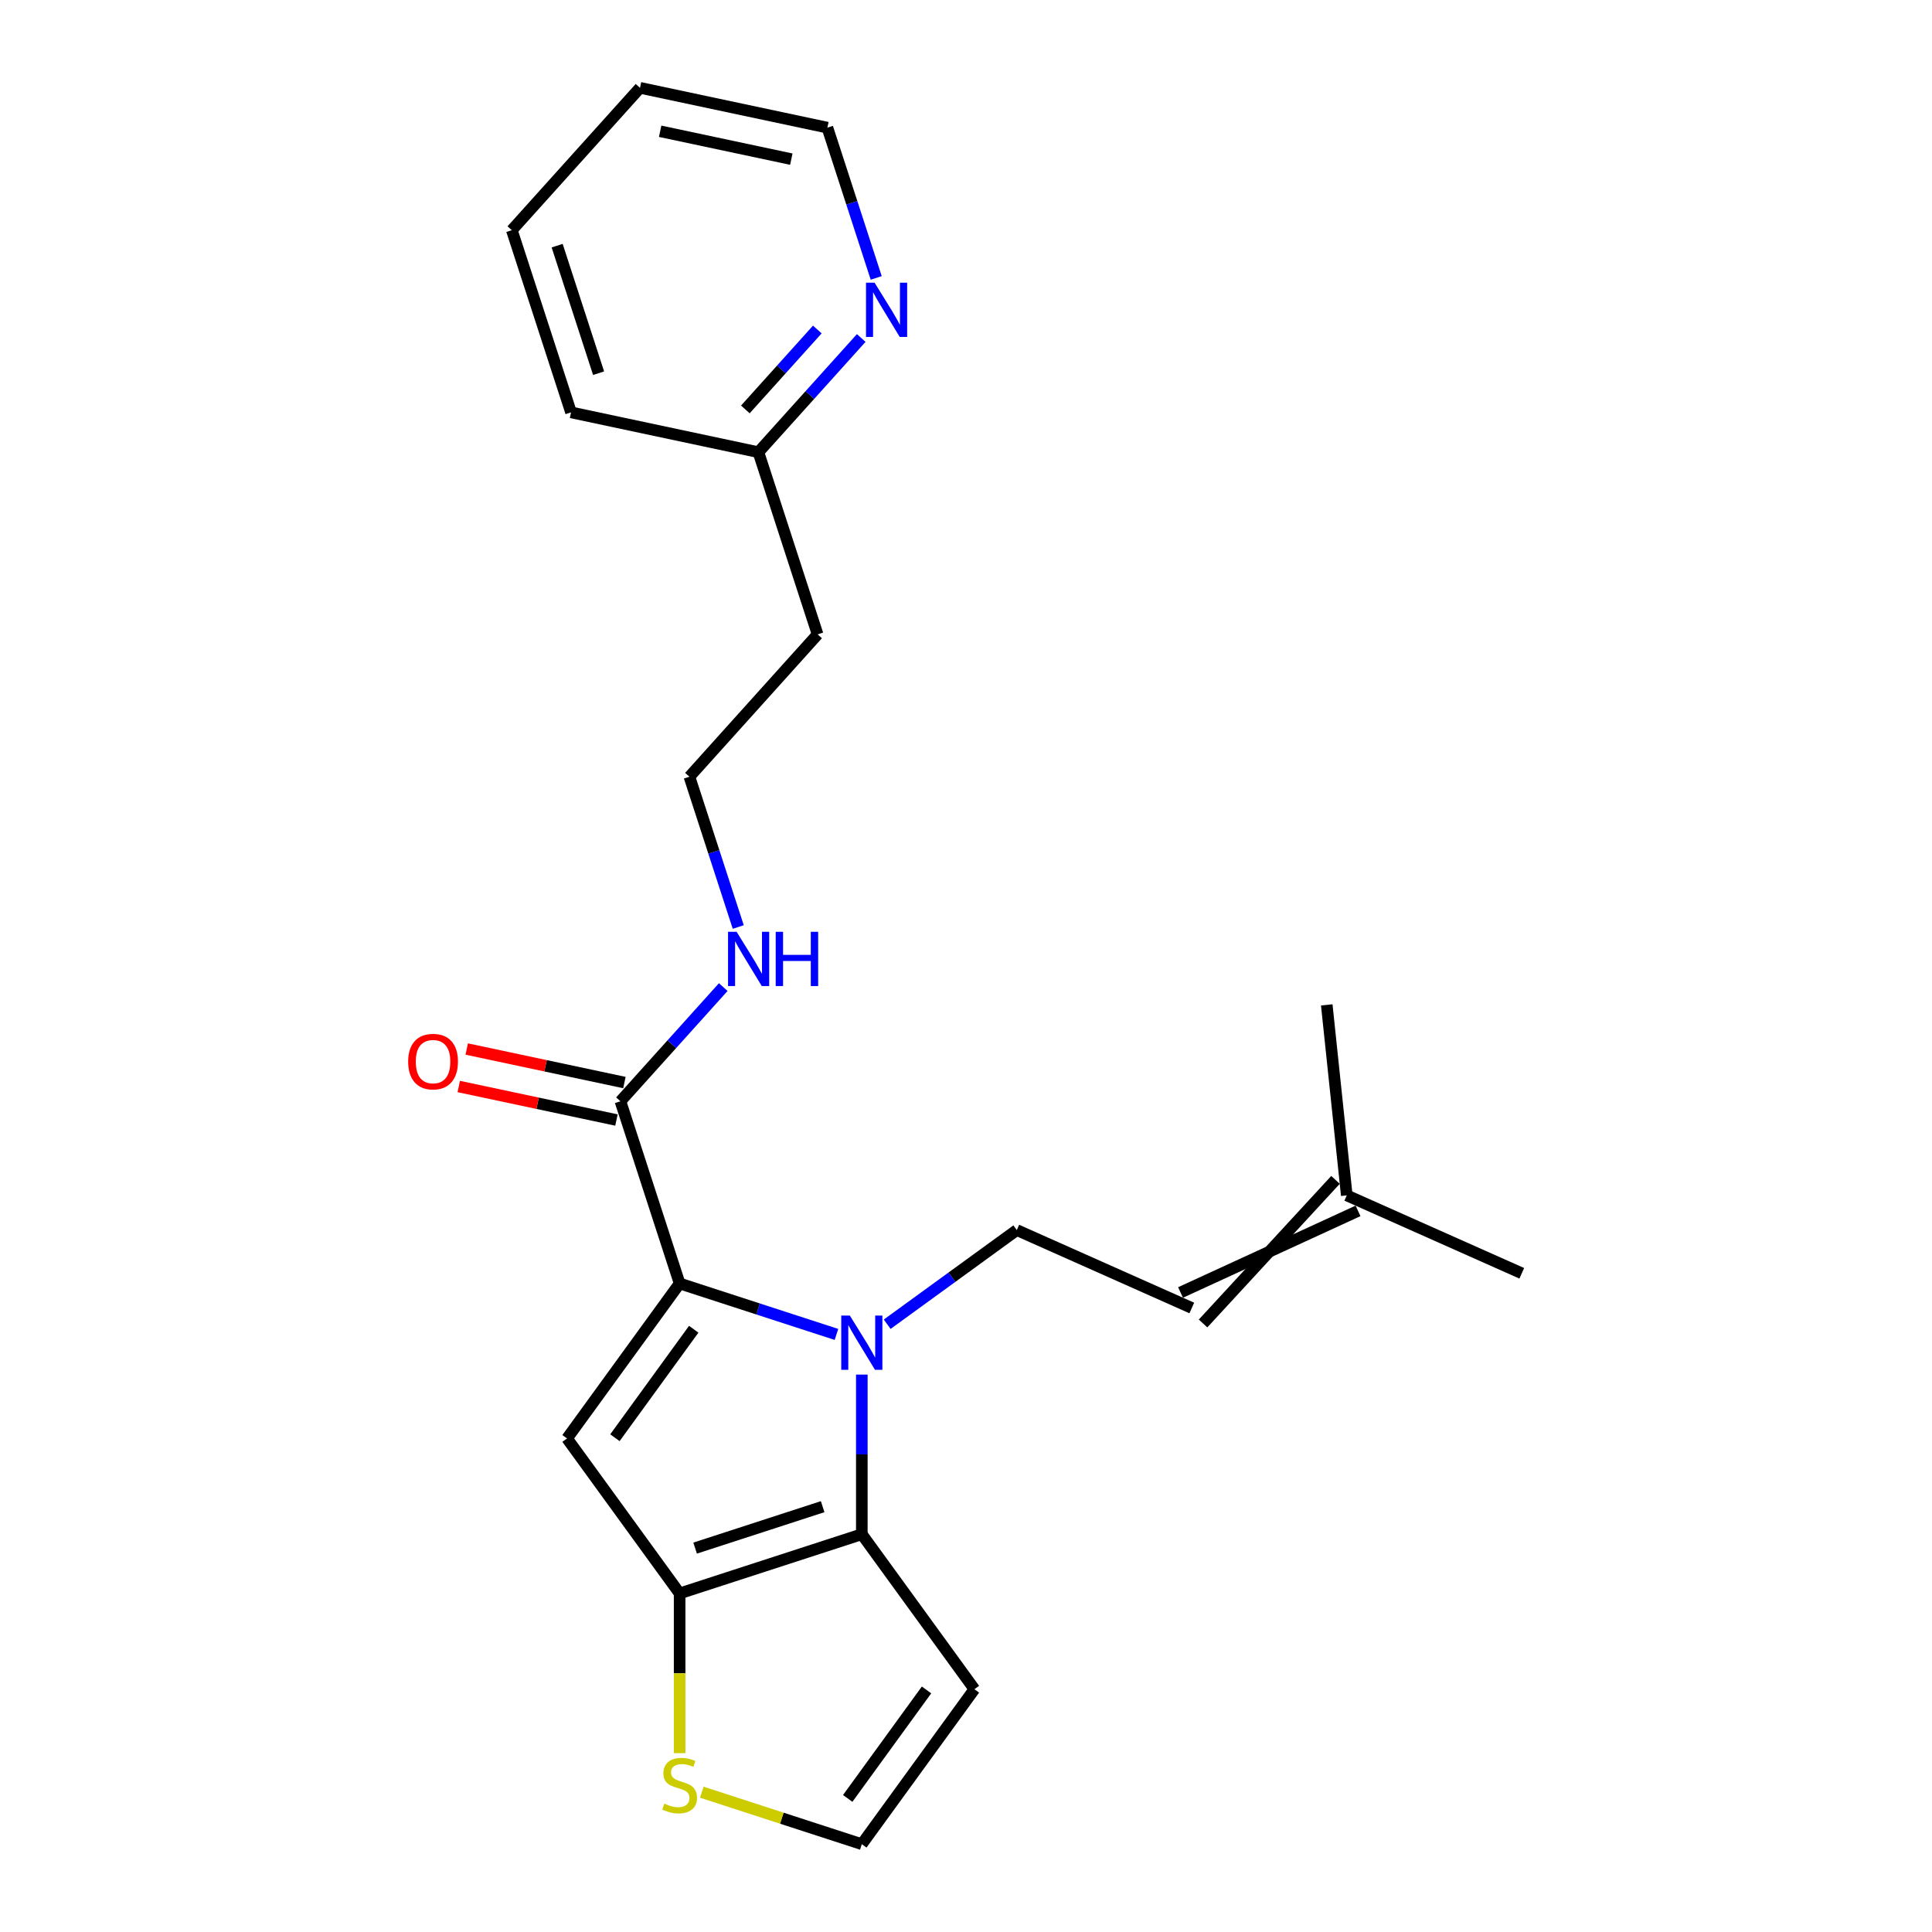 <?xml version='1.0' encoding='iso-8859-1'?>
<svg version='1.1' baseProfile='full'
              xmlns='http://www.w3.org/2000/svg'
                      xmlns:rdkit='http://www.rdkit.org/xml'
                      xmlns:xlink='http://www.w3.org/1999/xlink'
                  xml:space='preserve'
width='1000px' height='1000px' viewBox='0 0 1000 1000'>
<!-- END OF HEADER -->
<rect style='opacity:1.0;fill:#FFFFFF;stroke:none' width='1000' height='1000' x='0' y='0'> </rect>
<path class='bond-0' d='M 445.766,174.949 L 419.157,204.501' style='fill:none;fill-rule:evenodd;stroke:#0000FF;stroke-width:6px;stroke-linecap:butt;stroke-linejoin:miter;stroke-opacity:1' />
<path class='bond-0' d='M 419.157,204.501 L 392.548,234.054' style='fill:none;fill-rule:evenodd;stroke:#000000;stroke-width:6px;stroke-linecap:butt;stroke-linejoin:miter;stroke-opacity:1' />
<path class='bond-0' d='M 423.047,170.545 L 404.42,191.232' style='fill:none;fill-rule:evenodd;stroke:#0000FF;stroke-width:6px;stroke-linecap:butt;stroke-linejoin:miter;stroke-opacity:1' />
<path class='bond-0' d='M 404.42,191.232 L 385.794,211.919' style='fill:none;fill-rule:evenodd;stroke:#000000;stroke-width:6px;stroke-linecap:butt;stroke-linejoin:miter;stroke-opacity:1' />
<path class='bond-1' d='M 453.527,143.85 L 440.891,104.96' style='fill:none;fill-rule:evenodd;stroke:#0000FF;stroke-width:6px;stroke-linecap:butt;stroke-linejoin:miter;stroke-opacity:1' />
<path class='bond-1' d='M 440.891,104.96 L 428.254,66.07' style='fill:none;fill-rule:evenodd;stroke:#000000;stroke-width:6px;stroke-linecap:butt;stroke-linejoin:miter;stroke-opacity:1' />
<path class='bond-2' d='M 321.136,570.022 L 347.745,540.469' style='fill:none;fill-rule:evenodd;stroke:#000000;stroke-width:6px;stroke-linecap:butt;stroke-linejoin:miter;stroke-opacity:1' />
<path class='bond-2' d='M 347.745,540.469 L 374.354,510.917' style='fill:none;fill-rule:evenodd;stroke:#0000FF;stroke-width:6px;stroke-linecap:butt;stroke-linejoin:miter;stroke-opacity:1' />
<path class='bond-3' d='M 323.198,560.323 L 282.389,551.649' style='fill:none;fill-rule:evenodd;stroke:#000000;stroke-width:6px;stroke-linecap:butt;stroke-linejoin:miter;stroke-opacity:1' />
<path class='bond-3' d='M 282.389,551.649 L 241.581,542.975' style='fill:none;fill-rule:evenodd;stroke:#FF0000;stroke-width:6px;stroke-linecap:butt;stroke-linejoin:miter;stroke-opacity:1' />
<path class='bond-3' d='M 319.075,579.72 L 278.266,571.046' style='fill:none;fill-rule:evenodd;stroke:#000000;stroke-width:6px;stroke-linecap:butt;stroke-linejoin:miter;stroke-opacity:1' />
<path class='bond-3' d='M 278.266,571.046 L 237.458,562.372' style='fill:none;fill-rule:evenodd;stroke:#FF0000;stroke-width:6px;stroke-linecap:butt;stroke-linejoin:miter;stroke-opacity:1' />
<path class='bond-4' d='M 321.136,570.022 L 351.776,664.321' style='fill:none;fill-rule:evenodd;stroke:#000000;stroke-width:6px;stroke-linecap:butt;stroke-linejoin:miter;stroke-opacity:1' />
<path class='bond-5' d='M 382.115,479.818 L 369.478,440.928' style='fill:none;fill-rule:evenodd;stroke:#0000FF;stroke-width:6px;stroke-linecap:butt;stroke-linejoin:miter;stroke-opacity:1' />
<path class='bond-5' d='M 369.478,440.928 L 356.842,402.038' style='fill:none;fill-rule:evenodd;stroke:#000000;stroke-width:6px;stroke-linecap:butt;stroke-linejoin:miter;stroke-opacity:1' />
<path class='bond-6' d='M 392.548,234.054 L 423.188,328.353' style='fill:none;fill-rule:evenodd;stroke:#000000;stroke-width:6px;stroke-linecap:butt;stroke-linejoin:miter;stroke-opacity:1' />
<path class='bond-7' d='M 392.548,234.054 L 295.563,213.439' style='fill:none;fill-rule:evenodd;stroke:#000000;stroke-width:6px;stroke-linecap:butt;stroke-linejoin:miter;stroke-opacity:1' />
<path class='bond-8' d='M 446.075,711.48 L 446.075,752.797' style='fill:none;fill-rule:evenodd;stroke:#0000FF;stroke-width:6px;stroke-linecap:butt;stroke-linejoin:miter;stroke-opacity:1' />
<path class='bond-8' d='M 446.075,752.797 L 446.075,794.114' style='fill:none;fill-rule:evenodd;stroke:#000000;stroke-width:6px;stroke-linecap:butt;stroke-linejoin:miter;stroke-opacity:1' />
<path class='bond-9' d='M 432.948,690.696 L 392.362,677.509' style='fill:none;fill-rule:evenodd;stroke:#0000FF;stroke-width:6px;stroke-linecap:butt;stroke-linejoin:miter;stroke-opacity:1' />
<path class='bond-9' d='M 392.362,677.509 L 351.776,664.321' style='fill:none;fill-rule:evenodd;stroke:#000000;stroke-width:6px;stroke-linecap:butt;stroke-linejoin:miter;stroke-opacity:1' />
<path class='bond-10' d='M 459.203,685.423 L 492.747,661.052' style='fill:none;fill-rule:evenodd;stroke:#0000FF;stroke-width:6px;stroke-linecap:butt;stroke-linejoin:miter;stroke-opacity:1' />
<path class='bond-10' d='M 492.747,661.052 L 526.291,636.681' style='fill:none;fill-rule:evenodd;stroke:#000000;stroke-width:6px;stroke-linecap:butt;stroke-linejoin:miter;stroke-opacity:1' />
<path class='bond-11' d='M 293.496,744.537 L 351.776,824.753' style='fill:none;fill-rule:evenodd;stroke:#000000;stroke-width:6px;stroke-linecap:butt;stroke-linejoin:miter;stroke-opacity:1' />
<path class='bond-12' d='M 293.496,744.537 L 351.776,664.321' style='fill:none;fill-rule:evenodd;stroke:#000000;stroke-width:6px;stroke-linecap:butt;stroke-linejoin:miter;stroke-opacity:1' />
<path class='bond-12' d='M 318.281,744.161 L 359.077,688.01' style='fill:none;fill-rule:evenodd;stroke:#000000;stroke-width:6px;stroke-linecap:butt;stroke-linejoin:miter;stroke-opacity:1' />
<path class='bond-13' d='M 351.776,824.753 L 446.075,794.114' style='fill:none;fill-rule:evenodd;stroke:#000000;stroke-width:6px;stroke-linecap:butt;stroke-linejoin:miter;stroke-opacity:1' />
<path class='bond-13' d='M 359.793,801.297 L 425.803,779.85' style='fill:none;fill-rule:evenodd;stroke:#000000;stroke-width:6px;stroke-linecap:butt;stroke-linejoin:miter;stroke-opacity:1' />
<path class='bond-14' d='M 351.776,824.753 L 351.776,866.09' style='fill:none;fill-rule:evenodd;stroke:#000000;stroke-width:6px;stroke-linecap:butt;stroke-linejoin:miter;stroke-opacity:1' />
<path class='bond-14' d='M 351.776,866.09 L 351.776,907.427' style='fill:none;fill-rule:evenodd;stroke:#CCCC00;stroke-width:6px;stroke-linecap:butt;stroke-linejoin:miter;stroke-opacity:1' />
<path class='bond-15' d='M 446.075,794.114 L 504.356,874.329' style='fill:none;fill-rule:evenodd;stroke:#000000;stroke-width:6px;stroke-linecap:butt;stroke-linejoin:miter;stroke-opacity:1' />
<path class='bond-16' d='M 504.356,874.329 L 446.075,954.545' style='fill:none;fill-rule:evenodd;stroke:#000000;stroke-width:6px;stroke-linecap:butt;stroke-linejoin:miter;stroke-opacity:1' />
<path class='bond-16' d='M 479.57,874.706 L 438.774,930.857' style='fill:none;fill-rule:evenodd;stroke:#000000;stroke-width:6px;stroke-linecap:butt;stroke-linejoin:miter;stroke-opacity:1' />
<path class='bond-17' d='M 446.075,954.545 L 404.667,941.091' style='fill:none;fill-rule:evenodd;stroke:#000000;stroke-width:6px;stroke-linecap:butt;stroke-linejoin:miter;stroke-opacity:1' />
<path class='bond-17' d='M 404.667,941.091 L 363.258,927.636' style='fill:none;fill-rule:evenodd;stroke:#CCCC00;stroke-width:6px;stroke-linecap:butt;stroke-linejoin:miter;stroke-opacity:1' />
<path class='bond-18' d='M 691.26,610.708 L 622.7,685.031' style='fill:none;fill-rule:evenodd;stroke:#000000;stroke-width:6px;stroke-linecap:butt;stroke-linejoin:miter;stroke-opacity:1' />
<path class='bond-18' d='M 702.916,626.751 L 611.044,668.988' style='fill:none;fill-rule:evenodd;stroke:#000000;stroke-width:6px;stroke-linecap:butt;stroke-linejoin:miter;stroke-opacity:1' />
<path class='bond-19' d='M 697.088,618.729 L 787.668,659.058' style='fill:none;fill-rule:evenodd;stroke:#000000;stroke-width:6px;stroke-linecap:butt;stroke-linejoin:miter;stroke-opacity:1' />
<path class='bond-20' d='M 697.088,618.729 L 686.723,520.12' style='fill:none;fill-rule:evenodd;stroke:#000000;stroke-width:6px;stroke-linecap:butt;stroke-linejoin:miter;stroke-opacity:1' />
<path class='bond-21' d='M 526.291,636.681 L 616.872,677.01' style='fill:none;fill-rule:evenodd;stroke:#000000;stroke-width:6px;stroke-linecap:butt;stroke-linejoin:miter;stroke-opacity:1' />
<path class='bond-22' d='M 423.188,328.353 L 356.842,402.038' style='fill:none;fill-rule:evenodd;stroke:#000000;stroke-width:6px;stroke-linecap:butt;stroke-linejoin:miter;stroke-opacity:1' />
<path class='bond-23' d='M 428.254,66.07 L 331.269,45.455' style='fill:none;fill-rule:evenodd;stroke:#000000;stroke-width:6px;stroke-linecap:butt;stroke-linejoin:miter;stroke-opacity:1' />
<path class='bond-23' d='M 409.584,82.374 L 341.694,67.944' style='fill:none;fill-rule:evenodd;stroke:#000000;stroke-width:6px;stroke-linecap:butt;stroke-linejoin:miter;stroke-opacity:1' />
<path class='bond-24' d='M 295.563,213.439 L 264.923,119.139' style='fill:none;fill-rule:evenodd;stroke:#000000;stroke-width:6px;stroke-linecap:butt;stroke-linejoin:miter;stroke-opacity:1' />
<path class='bond-24' d='M 309.827,193.166 L 288.379,127.156' style='fill:none;fill-rule:evenodd;stroke:#000000;stroke-width:6px;stroke-linecap:butt;stroke-linejoin:miter;stroke-opacity:1' />
<path class='bond-25' d='M 331.269,45.455 L 264.923,119.139' style='fill:none;fill-rule:evenodd;stroke:#000000;stroke-width:6px;stroke-linecap:butt;stroke-linejoin:miter;stroke-opacity:1' />
<path  class='atom-0' d='M 452.687 146.329
L 461.889 161.202
Q 462.801 162.669, 464.268 165.327
Q 465.736 167.984, 465.815 168.143
L 465.815 146.329
L 469.543 146.329
L 469.543 174.409
L 465.696 174.409
L 455.821 158.148
Q 454.67 156.244, 453.441 154.063
Q 452.251 151.882, 451.894 151.207
L 451.894 174.409
L 448.245 174.409
L 448.245 146.329
L 452.687 146.329
' fill='#0000FF'/>
<path  class='atom-2' d='M 381.275 482.297
L 390.476 497.17
Q 391.389 498.638, 392.856 501.295
Q 394.324 503.952, 394.403 504.111
L 394.403 482.297
L 398.131 482.297
L 398.131 510.377
L 394.284 510.377
L 384.408 494.116
Q 383.258 492.213, 382.029 490.031
Q 380.839 487.85, 380.482 487.176
L 380.482 510.377
L 376.833 510.377
L 376.833 482.297
L 381.275 482.297
' fill='#0000FF'/>
<path  class='atom-2' d='M 401.502 482.297
L 405.31 482.297
L 405.31 494.235
L 419.667 494.235
L 419.667 482.297
L 423.474 482.297
L 423.474 510.377
L 419.667 510.377
L 419.667 497.408
L 405.31 497.408
L 405.31 510.377
L 401.502 510.377
L 401.502 482.297
' fill='#0000FF'/>
<path  class='atom-3' d='M 211.261 549.486
Q 211.261 542.744, 214.592 538.976
Q 217.924 535.208, 224.15 535.208
Q 230.377 535.208, 233.709 538.976
Q 237.04 542.744, 237.04 549.486
Q 237.04 556.308, 233.669 560.195
Q 230.298 564.042, 224.15 564.042
Q 217.963 564.042, 214.592 560.195
Q 211.261 556.348, 211.261 549.486
M 224.15 560.869
Q 228.434 560.869, 230.734 558.013
Q 233.074 555.118, 233.074 549.486
Q 233.074 543.973, 230.734 541.197
Q 228.434 538.381, 224.15 538.381
Q 219.867 538.381, 217.527 541.157
Q 215.227 543.934, 215.227 549.486
Q 215.227 555.158, 217.527 558.013
Q 219.867 560.869, 224.15 560.869
' fill='#FF0000'/>
<path  class='atom-5' d='M 439.868 680.921
L 449.07 695.794
Q 449.982 697.261, 451.449 699.919
Q 452.917 702.576, 452.996 702.735
L 452.996 680.921
L 456.724 680.921
L 456.724 709.001
L 452.877 709.001
L 443.002 692.74
Q 441.851 690.836, 440.622 688.655
Q 439.432 686.474, 439.075 685.799
L 439.075 709.001
L 435.426 709.001
L 435.426 680.921
L 439.868 680.921
' fill='#0000FF'/>
<path  class='atom-12' d='M 343.844 933.543
Q 344.161 933.662, 345.47 934.218
Q 346.779 934.773, 348.206 935.13
Q 349.674 935.447, 351.102 935.447
Q 353.759 935.447, 355.306 934.178
Q 356.852 932.869, 356.852 930.608
Q 356.852 929.062, 356.059 928.11
Q 355.306 927.158, 354.116 926.642
Q 352.926 926.127, 350.943 925.532
Q 348.444 924.778, 346.937 924.064
Q 345.47 923.35, 344.399 921.843
Q 343.368 920.336, 343.368 917.798
Q 343.368 914.268, 345.747 912.087
Q 348.167 909.905, 352.926 909.905
Q 356.178 909.905, 359.867 911.452
L 358.954 914.506
Q 355.583 913.118, 353.045 913.118
Q 350.308 913.118, 348.801 914.268
Q 347.294 915.379, 347.334 917.322
Q 347.334 918.829, 348.087 919.741
Q 348.881 920.653, 349.991 921.169
Q 351.141 921.685, 353.045 922.28
Q 355.583 923.073, 357.09 923.866
Q 358.598 924.659, 359.668 926.285
Q 360.779 927.872, 360.779 930.608
Q 360.779 934.495, 358.161 936.597
Q 355.583 938.66, 351.26 938.66
Q 348.762 938.66, 346.858 938.104
Q 344.994 937.589, 342.773 936.677
L 343.844 933.543
' fill='#CCCC00'/>
</svg>
